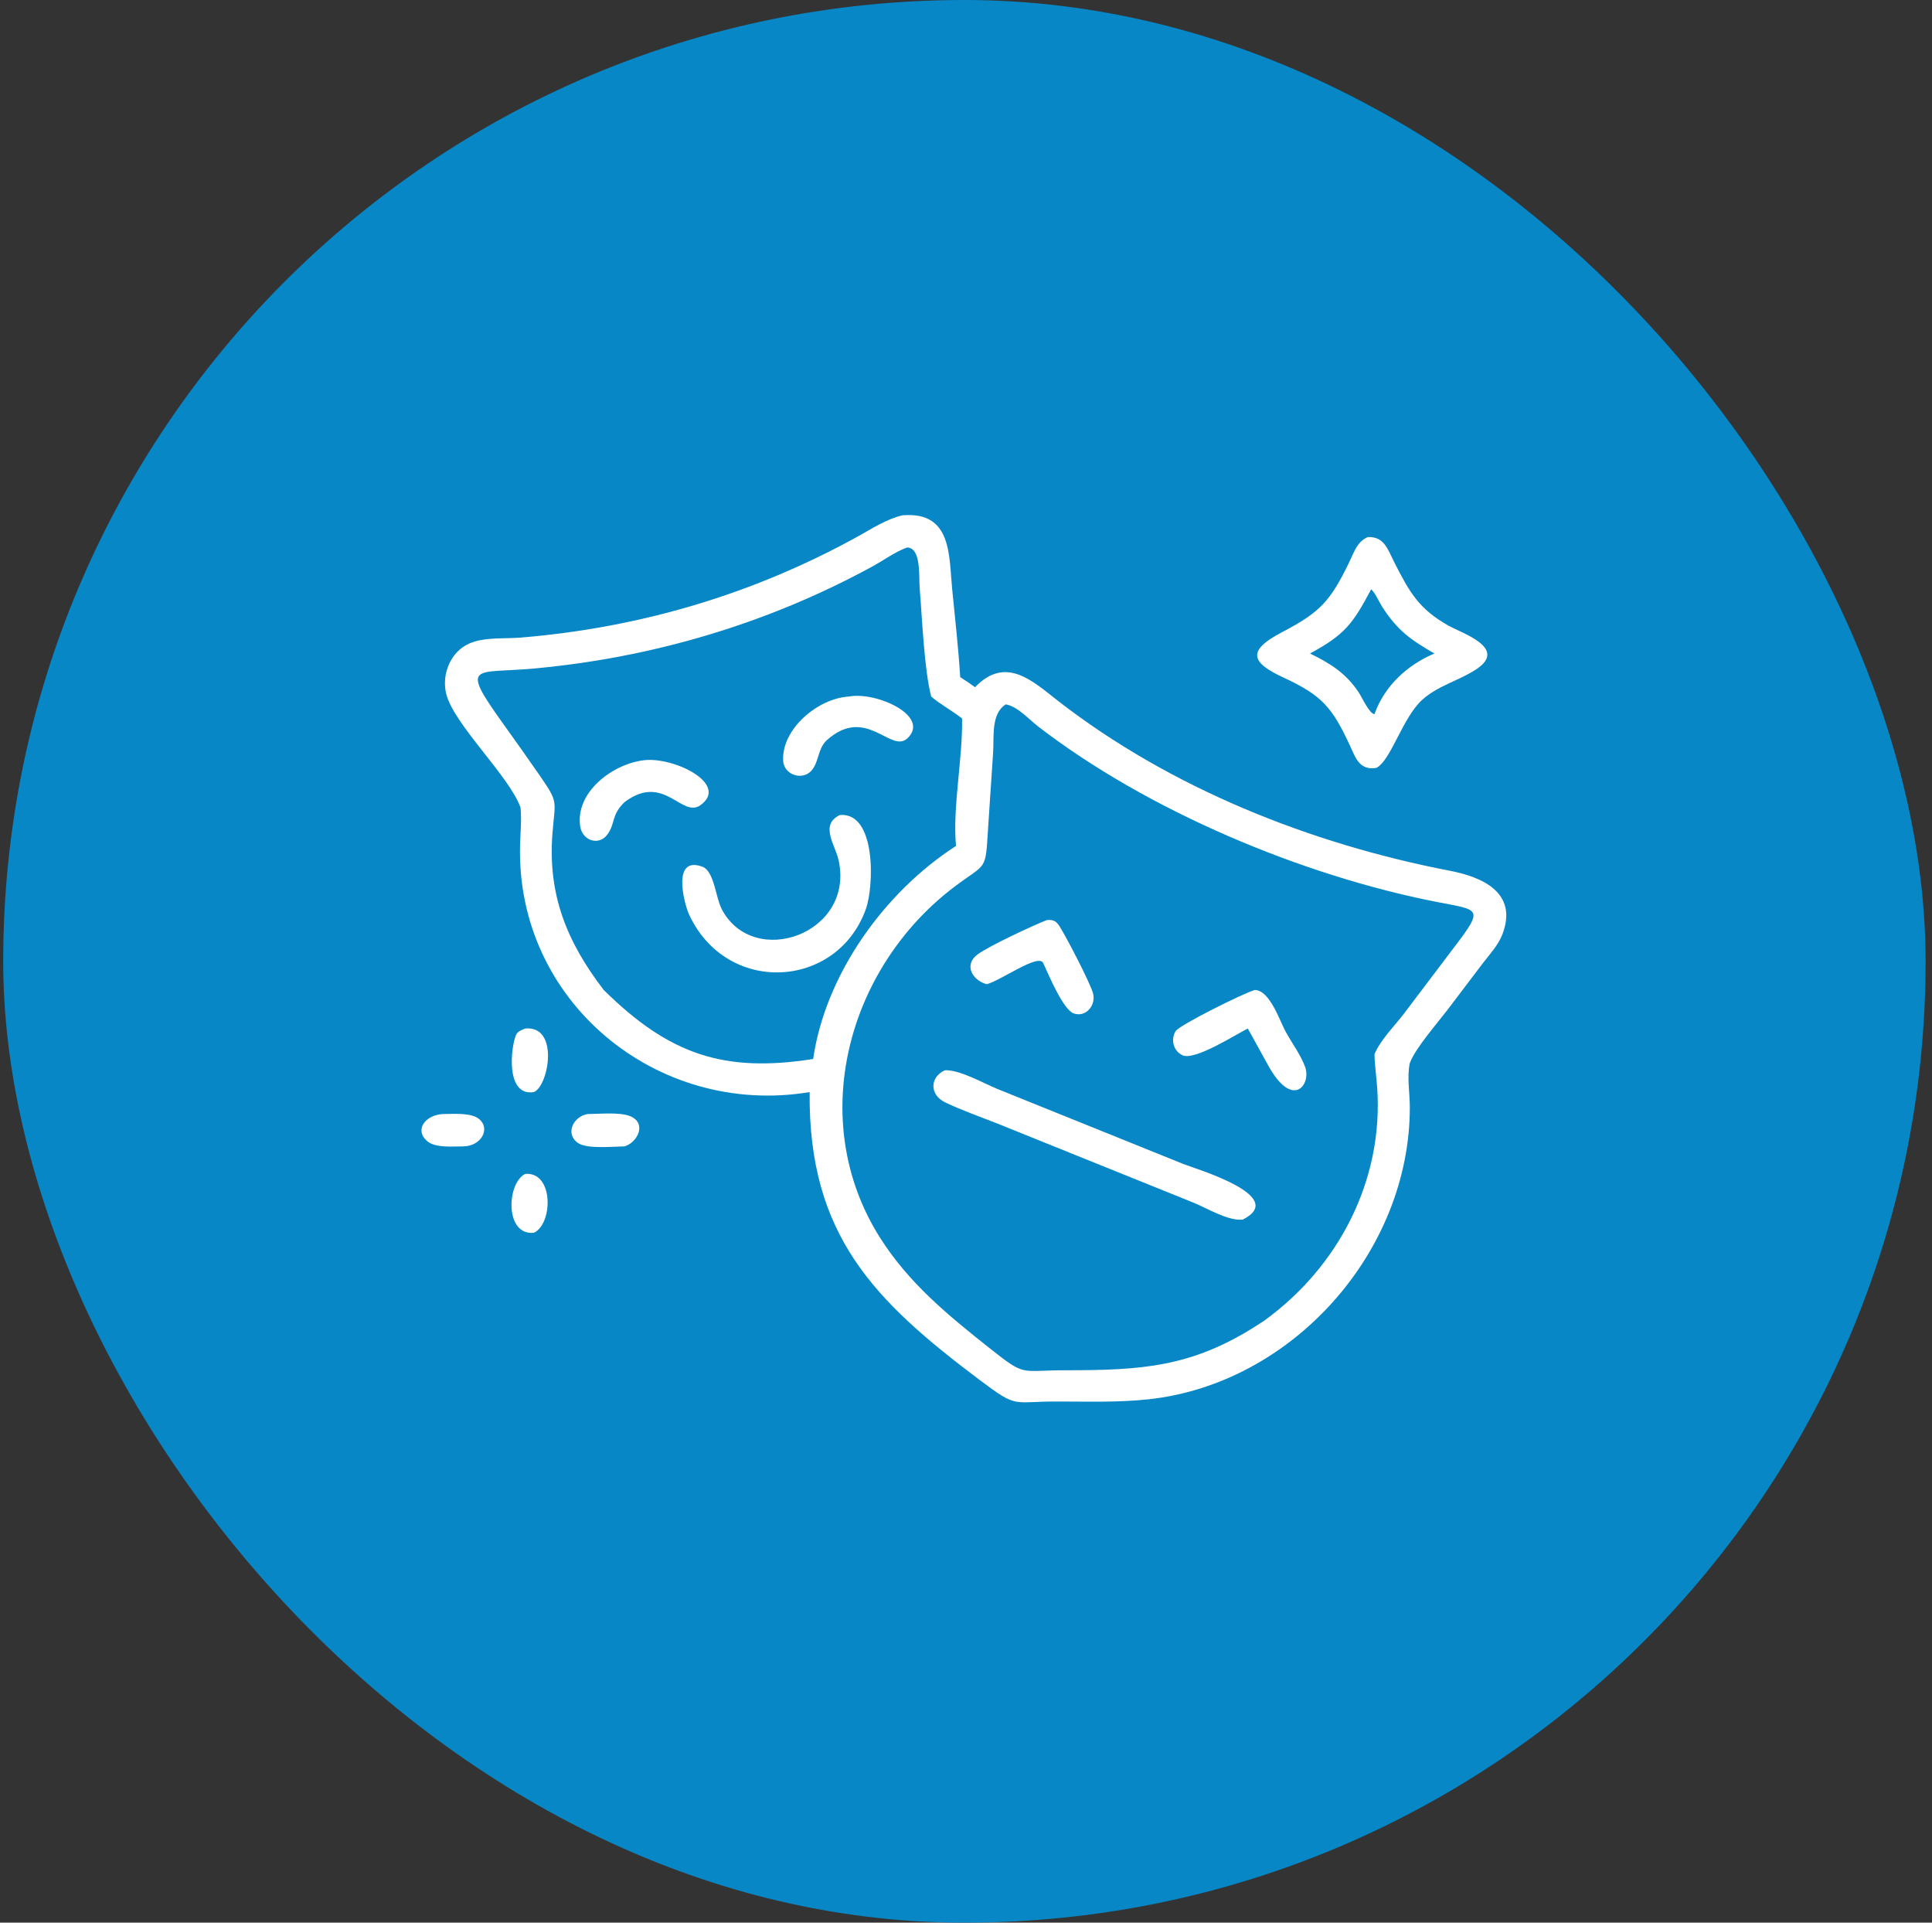 <svg width="201" height="200" viewBox="0 0 201 200" fill="none" xmlns="http://www.w3.org/2000/svg">
<rect x="0" y="0" width="201" height="200" fill="#333333" stroke="none"/>
<rect x="0.334" width="200" height="200" rx="100" fill="#0787C6"/>
<path d="M54.153 83.99C52.942 80.668 47.176 75.325 46.414 72.141C45.931 70.12 46.883 67.782 48.84 66.932C50.401 66.253 52.467 66.463 54.151 66.325C66.559 65.301 78.325 61.832 89.241 55.807C90.709 54.997 92.226 53.995 93.869 53.608L93.98 53.599C99.048 53.218 98.721 57.831 99.057 61.238C99.36 64.297 99.707 67.369 99.897 70.437C100.428 70.766 100.935 71.125 101.444 71.485C104.655 68.132 107.484 70.899 110.064 72.902C121.77 81.99 136.336 87.782 150.843 90.579C154.17 91.221 157.97 92.833 156.304 97.196C155.869 98.333 154.971 99.275 154.244 100.232L150.575 105.07C149.513 106.458 147.281 109.016 146.713 110.492L146.663 110.623C146.367 112.096 146.673 113.685 146.674 115.187C146.679 130.213 134.469 143.922 119.526 145.555C116.421 145.894 113.259 145.793 110.139 145.789C105.225 145.75 106.005 146.621 101.867 143.507C91.035 135.354 84.087 128.536 84.233 113.601C68.35 116.249 53.614 104.14 54.109 87.799C54.148 86.526 54.278 85.262 54.153 83.99ZM94.38 56.948C93.115 57.406 91.978 58.259 90.801 58.903C79.893 64.863 67.865 68.425 55.483 69.546C49.422 70.095 47.792 68.918 52.244 75.141C53.555 76.973 54.864 78.806 56.145 80.659C58.161 83.576 57.74 83.225 57.471 86.757C56.986 93.12 59.013 98.039 62.809 102.978C69.673 109.76 75.382 111.601 84.599 110.16C85.872 101.345 92.022 92.787 99.462 87.995C99.084 83.997 100.164 78.97 100.092 74.734C99.121 73.975 97.715 73.19 96.88 72.459C96.142 69.637 95.934 64.186 95.68 61.183C95.579 59.983 95.867 57.001 94.38 56.948ZM104.639 73.27C103.074 74.238 103.433 76.708 103.319 78.304L102.797 86.158C102.519 90.715 102.662 89.708 99.325 92.222C88.15 100.644 83.819 116.533 91.558 128.754C94.538 133.46 98.603 136.794 102.919 140.212C106.764 143.258 106.013 142.539 110.883 142.538C118.671 142.536 123.92 142.247 130.72 137.902L131.523 137.381C139.274 131.779 143.93 122.766 143.283 113.2C143.203 112.02 143.021 110.838 142.998 109.657C143.657 108.121 145.056 106.761 146.067 105.438L151.316 98.499C154.429 94.414 153.921 94.693 149.479 93.823C135.488 91.084 119.445 84.37 108.043 75.6C107.08 74.86 105.873 73.483 104.639 73.27Z" fill="white"/>
<path d="M143.199 79.877C141.415 80.167 141.035 78.824 140.417 77.498C138.578 73.552 137.518 72.332 133.538 70.485C130.122 68.901 129.687 67.689 133.405 65.747C137.369 63.677 138.405 62.516 140.359 58.504C140.868 57.458 141.168 56.356 142.301 55.868C144.027 55.793 144.388 57.178 145.068 58.513C146.655 61.629 147.614 63.345 150.703 65.085C152.098 65.87 156.924 67.421 153.582 69.624C151.781 70.812 149.542 71.333 147.918 72.839C145.9 74.71 144.701 79.101 143.199 79.877ZM142.652 61.298C140.737 64.907 139.912 66.013 136.292 67.98C138.422 69.02 140.046 70.04 141.379 72.059C141.657 72.48 142.485 74.276 142.997 74.287C144.043 71.351 146.401 69.174 149.231 67.98C146.748 66.536 145.411 65.607 143.812 63.141C143.467 62.609 143.105 61.712 142.652 61.298Z" fill="white"/>
<path d="M85.975 77.035C85.084 77.931 85.21 79.129 84.511 80.055C83.588 81.277 81.564 80.648 81.479 79.141C81.294 75.841 85.089 72.644 88.308 72.458C91.163 71.907 96.829 74.483 94.416 76.791C92.681 78.45 90.112 73.283 85.975 77.035Z" fill="white"/>
<path d="M64.986 83.43C63.585 84.773 64.044 85.572 63.234 86.751C62.356 88.029 60.597 87.479 60.366 85.974C59.823 82.436 63.68 79.503 66.929 79.09C70.025 78.664 75.917 81.542 72.888 83.744C70.923 85.172 69.094 80.345 64.986 83.43Z" fill="white"/>
<path d="M71.659 95.067C71.085 93.672 69.961 89.052 73.045 90.144C74.318 90.595 74.437 93.35 75.107 94.61C78.411 100.828 88.894 97.162 87.255 89.516C86.907 87.89 85.239 85.802 87.379 84.779C91.159 84.465 90.942 92.148 90.084 94.555C87.106 102.908 75.563 103.603 71.659 95.067Z" fill="white"/>
<path d="M102.655 102.383C101.152 101.97 100.217 100.353 101.742 99.254C102.97 98.37 107.432 96.282 108.903 95.712C109.545 95.646 109.871 95.789 110.229 96.351C110.882 97.375 113.361 102.102 113.71 103.309C114.064 104.533 112.989 105.868 111.71 105.42C110.592 105.029 109.078 101.341 108.539 100.193C108.091 99.115 104.162 101.979 102.655 102.383Z" fill="white"/>
<path d="M129.817 106.99C128.594 107.586 124.297 110.373 123.015 109.767C122.077 109.324 121.774 108.145 122.306 107.267C122.689 106.633 129.407 103.291 130.554 102.978C132.119 103.022 133.132 106.184 133.761 107.327C134.404 108.498 135.319 109.727 135.778 110.974C136.456 112.815 134.472 115.513 131.877 110.717L130.259 107.782L129.817 106.99Z" fill="white"/>
<path d="M55.549 113.601C52.573 114.087 53.127 108.93 53.694 107.642C53.853 107.28 54.301 107.127 54.637 106.99C58.21 106.649 57.092 112.949 55.549 113.601Z" fill="white"/>
<path d="M129.304 126.86C127.783 127.05 125.548 125.657 124.147 125.095L103.824 116.9C102 116.172 100.085 115.513 98.317 114.664C96.705 113.89 96.713 112.038 98.312 111.331C99.847 111.266 102.323 112.687 103.767 113.278L123.074 121.067C124.308 121.571 134.111 124.415 129.304 126.86Z" fill="white"/>
<path d="M48.218 119.25C47.127 119.242 45.325 119.448 44.445 118.706C43.093 117.565 44.209 115.993 46.061 115.885C47.133 115.89 49.023 115.701 49.866 116.421C51.042 117.426 50.071 119.211 48.218 119.25Z" fill="white"/>
<path d="M64.986 119.25C63.765 119.264 61.117 119.543 60.163 118.914C58.735 117.973 59.65 116.118 61.135 115.885C62.351 115.882 64.506 115.657 65.587 116.118C67.296 116.846 66.359 118.812 64.986 119.25Z" fill="white"/>
<path d="M55.549 128.235C52.5 128.56 52.701 123.086 54.637 122.114C57.617 121.857 57.549 127.288 55.549 128.235Z" fill="white"/>
</svg>
